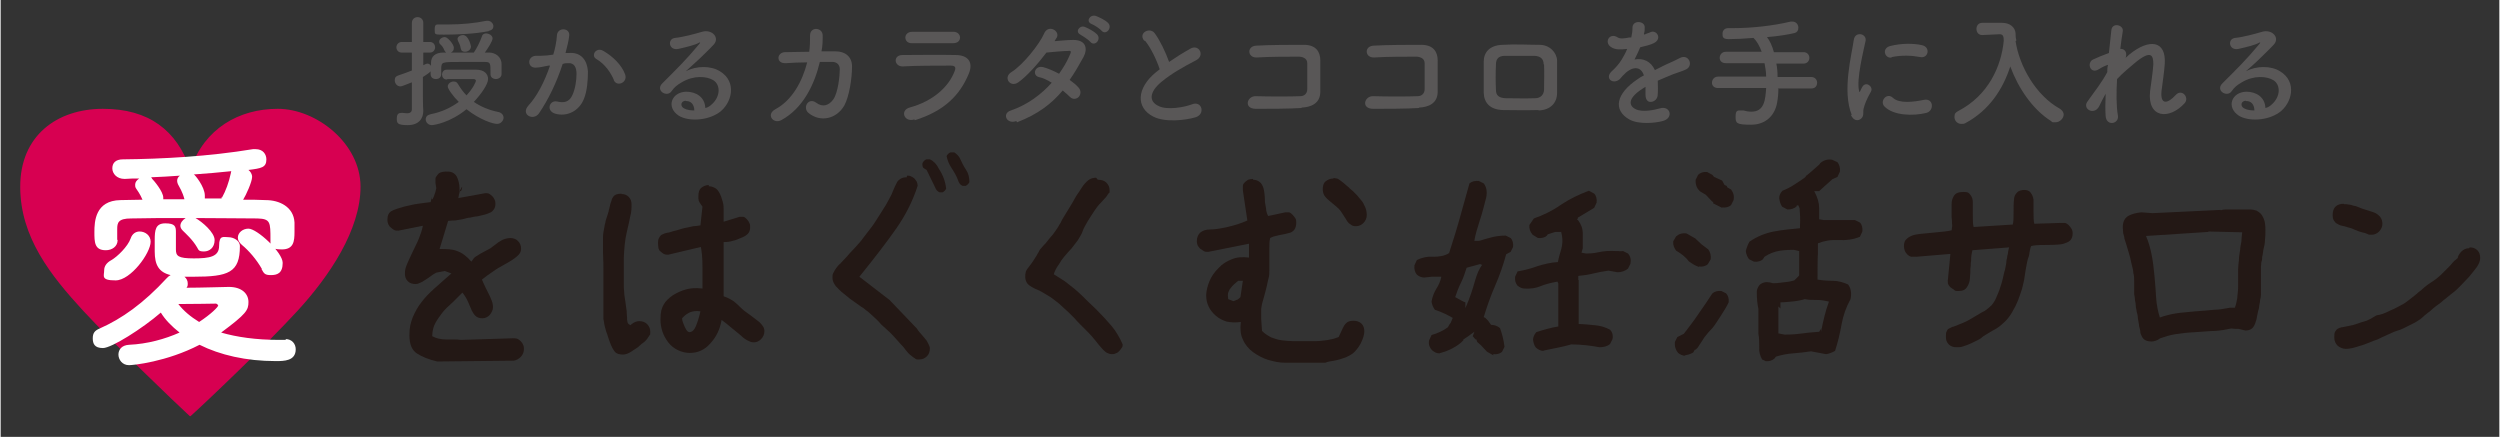 <?xml version="1.0" encoding="UTF-8"?> <svg xmlns="http://www.w3.org/2000/svg" id="_レイヤー_1" data-name="レイヤー 1" width="216.3mm" height="37.8mm" version="1.1" viewBox="0 0 613.1 107.2"><rect x="0" y="0" width="613.1" height="107.2" fill="#333333" stroke="none"/><defs><style> .cls-1 { fill: #595757; } .cls-1, .cls-2, .cls-3, .cls-4 { stroke-width: 0px; } .cls-2 { fill: #fff; } .cls-3 { fill: #d70051; } .cls-4 { fill: #231815; } </style></defs><path class="cls-3" d="M46.4,102.1c-3.8-3.5-18.7-17.8-26.2-25.9-7.8-8.5-15.4-17.9-15.4-30.4s9-19.1,20.3-19.1,18.1,5.3,21.4,14.8h.1c3.4-10,11.9-14.8,21.4-14.8s20.3,8.5,20.3,19.1-7.6,21.9-15.4,30.4c-7.5,8.2-22.5,22.5-26.3,25.9h-.2Z"></path><path class="cls-2" d="M69.9,83.2c1.6,0,2.5,1.2,2.5,2.5,0,2.9-2.9,2.9-4.9,2.9-7.3,0-13.7-1.5-18.7-4-8.1,4.2-16.3,5-17.3,5-1.7,0-2.6-1.4-2.6-2.6s.8-2.3,2.6-2.4c4.5-.2,8.8-1.4,12.4-3-1.9-1.5-3.5-3.1-4.6-4.9-4.5,3.9-12.1,8.7-14.2,8.7s-2.5-1.1-2.5-2.4.5-1.9,1.7-2.4c5.4-2.4,10.7-6.1,16.5-12.4.3-.3.5-.5.9-.7-2.9-.7-3.9-2.5-3.9-5.8s0-1.6,0-2.8c0-2.5.2-4.1,2.6-4.1s2.6.8,2.6,2.1,0,3.6,0,4.3c0,1.6.5,2.2,4.4,2.2s6.2-.4,6.2-3.1,1.1-2.1,2.3-2.1,2.8.8,2.8,2.2c0,6.5-2.8,7.5-11.4,7.5s-1.5,0-2.2,0c.5.4.8,1,.8,1.6s0,.7-.3,1.1c3.6,0,9.4-.2,10.4-.2,3.2,0,4.8,1.7,4.8,3.7s-.5,2.9-6.7,7.5c3.8,1.1,8.5,1.8,14.3,1.8h1.6ZM28.7,58.9c0,1.6-1.4,2.5-2.9,2.5-2.8,0-2.8-2-2.8-4.5s.2-7.7,6.4-7.8c1.7,0,3.5-.1,5.4-.1-.6-1.4-1.2-2.2-1.6-2.8-.2-.3-.2-.6-.2-.9,0-.6.4-1.1,1-1.5-1.3,0-2.4,0-3.5.1h-.1c-1.9,0-3-1.3-3-2.6s.8-2.2,2.6-2.2c9.7-.1,21-.7,31.9-2.5.2,0,.5,0,.7,0,1.8,0,2.6,1.3,2.6,2.5,0,2-1.2,2.2-4.4,2.6.5.4.9,1,.9,1.7,0,1.2-1.5,4.5-2.2,5.6,1.9,0,3.8,0,5.6.1,3.2,0,6.8,1.6,7,5.5,0,.7,0,1.5,0,2.3,0,2.3-.2,4.3-3.1,4.3s-2.8-.8-2.8-2.4h0c0-4.3,0-5.1-3.2-5.2-4.1,0-9.7-.1-15.2-.1,1.6.9,4.7,3.5,4.7,5.4s-1.3,2.8-2.6,2.8-1.3-.3-1.7-1c-1.1-1.9-2.8-3.4-3.5-4.1-.4-.4-.6-.8-.6-1.2,0-.7.5-1.4,1.3-1.9-5,0-9.8,0-13.4.1-3.2,0-3.4,1.1-3.4,2.6v2.6h0ZM25.4,66.3c0-.9.5-1.8,1.8-2.5,1.4-.8,4-3.3,4.7-5.3.4-1.2,1.3-1.7,2.2-1.7,1.4,0,2.7,1,2.7,2.5,0,2.8-4.9,9.5-8.6,9.5s-2.8-1.1-2.8-2.5ZM37.1,43.8c.5.5,2.8,3.2,2.8,4.7s0,.3,0,.4c1.7,0,3.5,0,5.2,0-.5-1.9-1.2-2.9-1.6-3.7-.1-.3-.2-.5-.2-.8,0-.5.2-1,.7-1.3-2.5.2-4.9.3-7.1.4l.2.2ZM53.3,74.9c0-.2-.3-.4-.5-.4h-.2c-.3,0-5.4.1-9,.1,1.3,1.7,3,3.1,5.1,4.4,2.9-1.9,4.7-3.7,4.7-4.1ZM54.3,48.5c.9-1.6,1.7-3.7,2.2-6.1,0-.1,0-.2.1-.4-2.9.3-6.1.6-9.2.8.2,0,2.7,3,2.7,5.2s0,.5-.1.7c1.4,0,2.8,0,4.2,0,0-.1,0-.3.1-.4ZM64.1,66c-1.3-2.3-3.2-4.5-4.9-5.9-.7-.6-1-1.2-1-1.8,0-1.2,1.2-2.2,2.6-2.2,2.1,0,8.4,5.8,8.4,8.4s-1.4,3-2.9,3-1.7-.4-2.3-1.5Z"></path><g><path class="cls-4" d="M109.7,42.1c1,0,1.7.4,2.2,1.2.4.8.7,1.8.7,3.1s0,.4.1.5c-.2.5-.3,1.1-.4,1.7l6.6-1.2c.3,0,.6,0,.9.1.3.2.6.4.8.6.3.3.5.6.6.9.2.4.2.7.2,1.1s-.1.9-.4,1.3c-.3.4-.6.7-1,.8-.4.2-.9.4-1.4.5-.5.1-1.1.3-1.7.4-.6,0-1.2.2-1.7.3-.5,0-1.1.2-1.9.4-.7.1-1.3.2-1.8.3-.4,0-1,0-1.7.1l-2.1,6.9c1.7,0,3.1,0,4.3.5,1.2.4,2.4,1.3,3.5,2.6.4-.6.7-1,1-1.2.3-.2.8-.5,1.3-.8.5-.3,1-.5,1.3-.7.4-.2.7-.4,1.1-.6.3-.2.7-.5,1.2-.9.5-.4.9-.7,1.3-.9.3-.2.7-.4,1.1-.5.4-.1.8-.2,1.2-.2.7,0,1.4.2,1.9.7.5.5.8,1.1.8,1.9s-.3,1.3-1,1.9c-.7.6-1.6,1.2-2.9,1.9-1.3.7-2.3,1.3-3.1,1.9-.8.5-1.7,1.2-2.6,1.9.2.5.5,1.2.9,2,.4.8.7,1.4.9,1.8.2.4.4.9.6,1.4.2.5.3,1,.3,1.6s-.3,1.3-.8,1.9c-.5.5-1.1.8-1.8.8s-1.3-.2-1.7-.6c-.4-.4-.7-.9-.9-1.3-.2-.5-.5-1.2-.9-2.1-.4-.9-.9-1.7-1.4-2.3-.5.5-1.3,1.3-2.3,2.3-1.1,1-2,1.8-2.6,2.6s-1.2,1.6-1.7,2.5c-.5.9-.8,2-.8,3.3.6.3,1.1.5,1.6.6.5.1,1.1.2,1.9.2.7,0,1.4,0,1.9,0s1.1,0,1.6.1l12.9-.4c.3,0,.6,0,.9.1.3.1.6.3.9.6.3.3.5.6.6.9.2.4.2.7.2,1.1,0,.7-.3,1.4-.8,1.9-.5.5-1.1.8-1.7.9l-18.8.2c-2.1-.5-3.8-1.2-5-2-1.2-.8-1.8-2.3-1.8-4.4s.3-3,.8-4.4c.6-1.4,1.3-2.7,2.2-3.8.9-1.2,1.9-2.2,3-3.2,1.1-1,2.5-2.2,4.3-3.8l-1.6-.6-2.1.4c-.3.2-.8.4-1.4.9-.6.4-1.1.8-1.5,1-.4.3-.8.5-1.1.6-.4.2-.7.3-1,.3-.9,0-1.5-.2-2-.7s-.7-1.1-.7-1.9.1-1.2.4-2c.3-.8.8-1.8,1.4-3.1.6-1.3,1.2-2.4,1.6-3.4.4-1,.8-2.1,1-3.2l-6,1.2c-.4,0-.8,0-1.1-.2-.3-.2-.6-.4-.8-.6-.3-.2-.4-.5-.6-.8-.1-.3-.2-.6-.2-1,0-1.1.3-1.8,1-2.2.7-.4,1.7-.7,3.1-1.1,1.4-.3,2.5-.6,3.4-.7s1.9-.3,3.1-.4c.2-.7.3-1.1.3-1.3,0-.2,0,0,0,.4s.2.3.5-.5c.3-.8.5-1.4.6-2l-.2-1.3c0-.4,0-.8,0-1.1,0-.3.3-.6.5-.9.2-.3.5-.5.8-.6.3-.1.7-.2,1.2-.2ZM112.7,46.9s0,0,0,0c0-.2,0-.3.2-.5.3-.7.4-.7.3-.2-.1.5-.3.8-.4.7Z"></path><path class="cls-4" d="M152.2,47.6c.8,0,1.4.2,1.9.7s.7,1.1.7,1.9,0,1.8-.3,2.8c-.2,1.1-.5,2.4-.9,4.1-.4,1.7-.6,3.8-.7,6.2,0,2.5,0,4.4,0,5.9s0,1.7.1,2.5c0,.8.2,1.6.3,2.4.1.8.2,1.5.3,2.2,0,.7.1,1.2.1,1.6,0,.4,0,.7.1,1.1s.3.6.8.8c0-.1.2-.3.7-.6.5-.3,1-.4,1.4-.4.7,0,1.4.2,1.9.7.5.5.8,1.1.8,1.9s0,.6-.2.9c-.2.3-.4.6-.6.9-.3.3-.5.6-.8.8-.3.2-.7.5-1.1.9-.4.4-.8.6-1.1.8-.3.2-.6.4-.9.6s-.7.4-1,.5c-.3.1-.6.2-.9.2-1,0-1.7-.2-2.1-.7-.4-.5-.8-1.2-1.2-2.3-.4-1-.6-1.9-.9-2.6-.2-.7-.4-1.4-.5-1.9,0-.5-.2-1-.2-1.3,0-.4,0-.8,0-1.3,0-.5,0-.9,0-1.3s0-.7,0-1.1c0-.4,0-.9,0-1.5s0-1.1,0-1.5c0-.4,0-.8,0-1v-4.5c0-.8,0-2.1-.1-3.9,0-1.8,0-3.2,0-4,0-.8.2-1.6.3-2.2.1-.6.2-1.1.3-1.4,0-.3.2-.8.4-1.4s.3-1,.4-1.3c0-.3.2-.7.3-1.3.1-.6.3-1,.4-1.3,0-.3.2-.6.4-.9.2-.3.5-.5.8-.6.3-.1.8-.2,1.4-.2ZM173.7,45.7c.7,0,1.2.2,1.7.5.5.3.8.8,1.1,1.4.3.6.5,1.3.7,2s.2,1.4.2,2.1v2.7c0,0,3.9-1.2,3.9-1.2.3,0,.6,0,.9,0,.3,0,.6.3.9.6.3.3.5.6.6.9.2.3.2.7.2,1.1,0,.7-.2,1.2-.6,1.6-.4.4-.9.7-1.7,1-.7.3-1.4.6-2,.7-.6.2-1.3.3-2.2.3v13.3c.6.2,1.1.4,1.6.7.5.3.9.5,1.2.8.4.3.8.7,1.3,1.2.5.5,1.1,1,1.7,1.4.6.4,1.1.8,1.5,1.1.4.3.8.6,1.3,1s.7.7,1,1.1c.3.4.4.8.4,1.3,0,.7-.3,1.4-.8,1.9-.5.5-1.1.8-1.8.8s-1-.2-1.6-.5c-.6-.3-1.1-.7-1.6-1.2-.5-.4-1.3-1.1-2.2-1.8-.9-.8-1.7-1.4-2.5-2-.4,2.3-1.3,4.2-2.8,5.8-1.4,1.6-3.1,2.3-5,2.3s-4-.9-5.3-2.6c-1.3-1.7-1.9-3.6-1.9-5.6s.3-2.8.8-3.7c.5-.9,1.3-1.6,2.3-2.3,1-.6,2.1-1.1,3.2-1.4,1.1-.3,2.4-.4,4-.2,0-1.4,0-3.2,0-5.4,0-2.3-.2-3.9-.4-4.8l-8,1.9c-.4,0-.7,0-1.1-.2-.3-.2-.6-.4-.8-.6-.3-.2-.4-.5-.5-.8,0-.3-.1-.6-.1-1,0-.7,0-1.2.3-1.6.2-.4.5-.7.8-.8.4-.2.7-.3,1.2-.4.4,0,.9-.2,1.5-.4.6-.1,1.2-.3,1.8-.5s1.2-.3,1.7-.4.9-.2,1.4-.3c.4,0,1-.1,1.7-.2l.5-4.6c-.2-.2-.3-.5-.5-.7-.2-.3-.3-.5-.4-.7,0-.2-.1-.4-.1-.6,0-.2,0-.4,0-.6,0-.9.2-1.6.7-2,.5-.4,1.1-.7,1.9-.7ZM167.2,78.1c0,.6.3,1.3.7,2.2s.8,1.2,1.1,1.2c.6,0,1.2-.5,1.6-1.5.4-1,.8-2.2,1.1-3.6-1-.2-1.9,0-2.5.2-.7.3-1.4.8-2,1.5Z"></path><path class="cls-4" d="M222.4,43.1c.4,0,.7,0,1,.2.3.1.6.3.8.5s.4.5.6.8c.1.3.2.6.2,1-1.2,3.7-2.9,7.1-5.2,10.4-2.3,3.3-5.3,7.2-9.1,11.9l7.4,5.7,6.7,7c.2.3.5.8,1,1.3.5.6.9,1,1.1,1.3.3.3.5.7.7,1.1.2.4.4.8.4,1.2,0,.7-.2,1.4-.7,1.9-.5.5-1.1.8-1.9.8s-.8,0-1.1-.3c-.4-.2-.7-.5-1.1-.8-.4-.3-.8-.8-1.2-1.3-.4-.6-.8-1-1.1-1.3-.3-.3-.5-.6-.8-.9-.3-.3-.6-.7-1-1.1-.4-.4-.8-.9-1.3-1.3-.5-.4-.8-.8-1.1-1-.2-.2-.6-.5-1-1-.4-.5-.9-.9-1.3-1.3-.4-.4-.8-.7-1.1-1-.3-.3-.7-.6-1-.8-.3-.3-.7-.6-1.1-.8-.4-.3-.8-.6-1.4-1-.6-.4-1-.7-1.4-1s-.9-.7-1.6-1.3c-.7-.5-1.3-1.2-1.9-1.8-.5-.7-.8-1.3-.8-2s0-.8.2-1.2c.2-.4.4-.8.7-1.2.3-.4.6-.8,1-1.1.4-.4.8-.9,1.5-1.6.6-.7,1.3-1.5,2.1-2.3.7-.8,1.5-1.6,2.1-2.5.7-.9,1.3-1.7,2-2.6s1.2-1.8,1.8-2.7c.6-.9,1.1-1.8,1.7-2.7.5-.9,1-1.8,1.4-2.6.4-.9.6-1.5.8-1.9.2-.4.4-.8.6-1.2.3-.4.6-.6.9-.8.4-.2.8-.3,1.4-.3ZM230.4,47.2c-.5-.2-.9-.6-1.1-1.2l-2.1-4.3-.8-.5c-.2-.3-.3-.7-.2-1.2.2-.4.5-.7.9-.9h.9c.9.4,1.7,1.2,2.2,2.3,1,1.5,1.6,3.1,1.8,4.9-.2.4-.5.7-.9.9h-.8ZM236,45.6c-.5-.2-.9-.7-1.1-1.4-.4-1.1-1-2.1-1.6-3-.6-.9-1-1.9-1.2-2.9.2-.4.5-.7.9-.9h1c.5.3,1,.8,1.3,1.3.5,1.1,1,2.1,1.6,3,.6.9.8,1.9.8,3-.2.4-.5.7-.9.9h-.8Z"></path><path class="cls-4" d="M269.2,44.1c.9,0,1.6.2,2.1.7.5.5.8,1.1.8,1.9s0,.5-.3.8c-.2.3-.4.7-.8,1.1-.4.4-.7.8-1,1.1s-.6.6-.9,1c-.3.4-.8,1.1-1.5,2.2-.7,1.1-1.2,1.9-1.5,2.5-.3.5-.5,1-.6,1.3-.1.3-.3.8-.7,1.4-.3.6-.8,1.3-1.3,1.9-.5.7-1,1.3-1.6,1.9-.5.6-.9,1-1.2,1.4-.3.4-.6.8-.8,1.2-.3.4-.5.8-.8,1.2-.2.4-.5.9-.7,1.6,1,.6,1.9,1.2,2.7,1.7.8.6,1.5,1.2,2.3,1.8.8.7,1.5,1.3,2.1,1.9.6.6,1.7,1.7,3.2,3.1,1.5,1.5,2.8,2.9,3.9,4.2s2,2.9,2.7,4.5c0,.3,0,.6-.2.8-.2.3-.4.6-.6.8-.3.3-.5.5-.9.6-.3.2-.7.2-1,.2s-.7-.1-1.1-.3c-.4-.2-.7-.5-1-.8-.3-.3-.6-.7-.9-1-.3-.4-.7-.9-1.2-1.5-.5-.6-1.1-1.3-1.7-1.9l-1.8-1.8c-.5-.5-1-1-1.5-1.6-.5-.5-.9-.9-1.3-1.3-.4-.4-.8-.7-1.1-1-.3-.3-.8-.7-1.3-1.2-.6-.5-1.3-1-2.1-1.6-.8-.5-1.5-.9-2-1.2-.5-.3-1.1-.6-1.7-.8-.6-.3-1.1-.6-1.4-.8-.3-.2-.6-.5-.8-.9s-.3-.8-.3-1.3,0-.6.1-1c0-.3.2-.6.4-.9.2-.3.4-.5.6-.8.2-.3.5-.6.8-1.1.3-.5.5-.8.7-1.1.2-.2.3-.6.6-1,.2-.4.4-.8.7-1.1.3-.3.5-.6.8-.9.3-.3.5-.5.7-.8.2-.3.5-.6.8-1,.4-.4.7-.8.9-1.1.3-.4.5-.7.7-1,.2-.3.4-.6.6-1,.2-.3.4-.6.5-.9.1-.3.6-1,1.3-2.2.7-1.2,1.2-1.9,1.4-2.3s.5-.9.9-1.6c.4-.6.9-1.3,1.4-2.1.5-.8,1.1-1.4,1.6-1.8.5-.4,1.2-.6,1.9-.6Z"></path><path class="cls-4" d="M307.3,44.1c.8,0,1.4.3,1.9.8.4.5.7,1.2.8,1.9s.2,1.4.2,2c0,.6,0,1,.1,1.2,0,.2.1.6.2,1.2,0,.6.2,1.2.5,1.8l4.2-.9c.3,0,.6,0,.9,0,.3,0,.6.3.9.6.3.3.5.6.7.9.2.3.2.7.2,1.1,0,.7-.2,1.3-.5,1.7s-.8.7-1.4.8c-.6.2-1.3.3-2.3.5s-1.7.4-2.2.7c-.2.8-.2,1.6-.2,2.5s0,1.8,0,2.8c0,1,0,1.9,0,2.6,0,.7,0,1.4-.2,2s-.3,1.5-.6,2.6c-.3,1.1-.5,2-.7,2.6-.2.6-.4,1.4-.5,2.2,0,.8,0,1.7,0,2.6l.2,2.9c.7.7,1.5,1.2,2.3,1.6.8.3,1.7.6,2.6.7.9.1,1.8.2,2.7.2.9,0,1.9,0,3.1,0s1.6,0,2.2,0c.6,0,1.2,0,1.8-.1s1.3-.1,2-.3c.7-.1,1.3-.3,2.1-.6.2-.4.4-.9.7-1.5.3-.6.5-1.1.7-1.4.2-.3.5-.6.8-.8.4-.2.9-.3,1.5-.3s1.4.2,1.9.7.7,1.1.7,1.9-.3,1.8-.9,3c-.6,1.1-1.3,1.9-1.9,2.4-.7.5-1.3.8-1.8,1s-1,.3-1.5.5c-.5.1-1.1.3-1.9.4-.8.1-1.3.3-1.6.4h-9.9c-1.4,0-2.7-.3-4.1-.7-1.3-.4-2.6-1.1-3.7-1.9s-2-1.9-2.5-3.1c-.6-1.2-.7-2.6-.5-4.3-1.4.2-2.5.1-3.5-.1-.9-.3-1.8-.7-2.6-1.4-.8-.7-1.4-1.4-1.8-2.3-.4-.8-.6-1.7-.6-2.7s.3-2.3.8-3.5c.5-1.2,1.2-2.2,2.2-3.2.9-1,2-1.7,3.3-2.2,1.2-.5,2.6-.6,4.2-.4v-3.4l-10,2c-.4,0-.8,0-1.1-.2-.3-.2-.6-.4-.9-.6-.3-.3-.4-.5-.6-.8-.1-.3-.2-.6-.2-1,0-.9.3-1.6.8-2.1.6-.5,1.4-.8,2.5-.8s2.4-.2,4.2-.6c1.7-.4,3.4-.9,4.9-1.6l-1.1-7.4c0-.4,0-.7,0-1.1,0-.4.3-.7.5-.9s.5-.4.8-.6c.3-.1.7-.2,1.2-.2ZM303.8,68.8c-.5.4-.9.7-1.2,1-.3.3-.6.6-.8.9-.3.3-.4.7-.6,1.1-.1.4-.1.9,0,1.6l1.3.5c.4-.2.8-.3,1-.4.2-.1.4-.3.7-.6l.6-4h-1.1ZM327,43.7c.2,0,.5,0,.8.1.3,0,.5.2.8.4.3.2.5.4.8.6.3.2.5.5.8.7.3.2.6.5.9.8.4.3.7.6,1,.9.3.3.5.5.8.8.2.3.5.6.9,1.1.4.4.7,1,1,1.7.3.7.4,1.3.4,2s-.3,1.4-.8,1.9c-.5.5-1.1.8-1.8.8s-1-.1-1.3-.4c-.4-.2-.7-.5-.9-.8-.2-.3-.5-.9-1-1.6-.4-.7-.8-1.2-1.1-1.5s-.8-.7-1.4-1.2c-.6-.5-1.1-.9-1.4-1.2-.3-.3-.6-.6-.8-1-.2-.4-.3-.9-.3-1.4,0-.8.2-1.5.7-1.9s1.1-.7,1.9-.7Z"></path><path class="cls-4" d="M366.3,87.2l-1.6-.9-1.5-1.6-.9-.8h0l-.2-.6h-.2l-.7-.8.4-1.1-1.5,1.1-1.2.8v.2l-.6.6c-1.6,1.3-3.4,2.1-5.3,2.6-.7,0-1.2-.3-1.7-.7-.7-.7-1-1.5-.8-2.5l.6-1.3c1.4-.4,2.8-1,4-1.9l.4-.7.3-.4.5-1.2c-1.2-.7-2.6-1.4-4.4-2-.4-.6-.7-1.2-.8-2,.2-1.2.6-2.2,1.2-3.2.6-.9,1-1.9,1.2-2.9h-2.3l-1.9.2c-.7,0-1.3-.3-1.8-.7-.5-.6-.7-1.4-.6-2.3l.6-1.3c1.2-.6,2.5-.9,4-.8,1.5,0,2.8-.2,3.9-.9.9-2.8,1.8-5.6,2.6-8.5.8-2.9,1.6-5.8,2.4-8.6.6-.5,1.4-.7,2.3-.6l1.2.6c.7.9.9,2.1.6,3.5-.5,2-1,3.9-1.6,5.7-.6,1.9-1.1,3.5-1.3,4.9h1c.5,0,1.3-.4,2.6-.7,1.3-.4,2.7-.6,4.1-.6l1.2.6c.5.5.7,1.3.6,2.2l-.6,1.2-1.1.6c-.7,2.6-1.6,5.2-2.7,7.7-1.1,2.5-2,5.1-2.8,7.7l.4.2.6.6.8,1.1c.8,0,1.6.3,2.2.8.5,1.4.9,2.9,1.1,4.6l-.6,1.2c-.5.5-1.3.7-2.2.6ZM359.4,74.3v1.3c1.1-2.5,1.8-4.7,2.3-6.5.5-1.8,1.1-3.2,1.8-4.1l-.5-.2c-.7.2-1.8.5-3.3.9-.4,1.3-.8,2.5-1.4,3.7s-1,2.3-1.4,3.5c1.1.6,1.9,1.1,2.5,1.3ZM378.5,86.1c-.6,0-1.2-.3-1.8-.8-.4-.5-.6-1.2-.7-1.9,0-.7.3-1.3.8-1.9,1.8-.6,3.6-1.1,5.4-1.4v-10.5l-.2-.5c-1.6.3-2.9.6-4.1,1.1s-2.5.7-4,.6c-.6,0-1.2-.3-1.7-.7-.5-.6-.7-1.3-.6-2.2l.6-1.3c1.7-.3,3.3-.7,4.9-1.3,1.6-.5,3.3-.9,5-1,.2-1.1.5-2.1.8-3.1.3-1,.4-2.2.2-3.4l-.2-.9h-1.2c-.4,0-1.1.3-2.1.6l-.2.3c-.5.5-1.3.7-2.2.6l-1.3-.8c-.6-.7-.9-1.5-.8-2.4l1.1-1.6c2.3-.8,4.6-1.9,6.7-3.4,2.1-1.4,4.4-2.5,6.8-3.4l1.3.7c.5.5.7,1.3.6,2.2l-.6,1.3-4,2.4v.2l-.2.2.3.3c.7.9,1.1,2,1.1,3.2v3.6l-.3,1.1,1.1.2c.7,0,1.6,0,3-.3,1.3-.3,2.7-.4,4.3-.3h.7c0,.1,1.1,0,1.1,0l1.2.6c.6.7.8,1.5.6,2.5l-.6,1.2c-.7.6-1.6.9-2.6.9l-2.2-.4c-1.3.2-2.5.4-3.7.7s-2.5.5-3.7.6v1h.1v10.8c1.3,0,2.7.2,4,.3,1.3.1,2.6.5,3.7,1.1.5.5.8,1.3.6,2.3l-.6,1.2c-.7.6-1.6.8-2.6.8-1.1-.2-2.3-.4-3.4-.5s-2.3-.2-3.5-.2c-1.1.3-2.2.6-3.3.8-1.2.2-2.3.5-3.4.7Z"></path><path class="cls-4" d="M416.7,65.5c-.9-.3-1.7-.8-2.5-1.4-.8-1.1-1.9-1.9-3.1-2.6-.5-.7-.8-1.4-.7-2.3l.7-1.2c.7-.6,1.6-.9,2.6-.7l2.1,1.2,1.6,1.5,1.6,1.2c.5.7.7,1.5.6,2.4l-.7,1.2c-.5.5-1.3.7-2.2.6ZM413.4,87.3c-.7,0-1.3-.3-1.8-.7-.6-.7-.9-1.6-.8-2.7l.6-1.2,1.6-.8c1.2-1.6,2.5-3.2,3.6-4.9,1.2-1.7,2.3-3.3,3.4-5,.6-.5,1.3-.7,2.2-.6l1.2.6c.5.6.7,1.3.6,2.2-.5,1.1-1.2,2.1-1.8,3.1-.7,1-1.3,2.1-2.1,3.1-.7.7-1.4,1.5-2,2.3-.6.9-1.1,1.7-1.7,2.6l-.5.5h-.2l-.4.7c-.7.4-1.4.6-2.1.7ZM422.4,51l-2.2-1.1v-.4h-.2l-1.6-1.7-1.5-.9c-.7-.7-1.1-1.6-1-2.8l.6-1.2c.5-.5,1.3-.8,2.2-.7l1.3.7.4.5,2,.9.6,1.1.5.2.2.4.9.5c.6.8.8,1.7.6,2.6l-.6,1.2c-.5.5-1.3.7-2.2.6ZM433.5,88.8l-1.3-.6c-.5-.9-.8-1.9-.7-3,0-1.1,0-2.2-.2-3.3v-6.1c-.3-1.3-.4-2.7-.4-4.2,0-.6.3-1.2.7-1.7.7-.6,1.5-.8,2.5-.6l.8.2c1.1,0,2.2-.2,3.2-.3s1.6-.3,2-.4l1.2-1.2v-6c0,0-1.3-.3-1.3-.3-.7,0-1.8,0-3.3.2-1.4.2-2.7.7-3.9,1.5l-.4.6c-.5.5-1.3.7-2.2.6l-1.2-.6c-.4-.5-.7-1.2-.8-2,.2-.8.5-1.6.9-2.3,1.9-1.3,3.9-2.1,6-2.5s4.2-.6,6.4-.8v-.7c.1-1.6,0-3-.1-4.2l-.3-.7h-.4v.2c-.6.6-1.4.8-2.3.8l-1.3-.7c-.4-.6-.6-1.3-.7-2.1,0-.7.3-1.3.8-1.8,1-.4,2-.9,2.9-1.5s1.9-1.2,2.8-1.9v-.2c.1,0,1.6-1.3,1.6-1.3l1.7-1.5.3-.4c.8-.7,1.8-1,2.9-.8l1.3.6c.5.7.7,1.4.6,2.3l-.6,1.3-1.3.6-.2.2-1.8,1.6-1.2,1.1h0c0,0-1.2,0-1.2,0,.8,1.5,1.2,2.9,1.2,4.1,0,1.2,0,2.1,0,2.8l1.2.2c.7,0,1.7,0,3.2,0,1.5,0,2.9,0,4.4,0l1.2.6c.5.5.7,1.3.6,2.2l-.6,1.3c-1.7.7-3.4.9-5.3.8-1.9-.1-3.5.2-5,.8v2.7c-.1,0-.1,6.2-.1,6.2,1.2.2,2.5.3,3.8.3,1.3,0,2.6.4,3.7.9.7.9.9,2.1.6,3.6-1.1,2-1.8,4-2.2,6.2-.4,2.2-.9,4.4-1.6,6.5-.7.4-1.5.7-2.2.8l-3.7-.7c-1.4.2-2.9.4-4.4.5-1.5.1-2.9.4-4.2.8l-.4.5c-.6.5-1.3.7-2.2.6ZM446.7,80.5v1c.2-1.4.5-2.7.8-3.9.3-1.2.7-2.5,1.1-3.6-.9-.2-1.8-.4-2.9-.4s-2.1,0-3-.2c-1,.3-2.1.5-3.3.6-1.2.1-2.1.2-2.7.2v1.5l-.5-.5v6.6c.1,0,1.5.3,1.5.3.8,0,2,0,3.6-.2,1.6-.2,3.2-.4,5-.5h-.1c0,0,.6-.9.6-.9Z"></path><path class="cls-4" d="M496.4,46.6c.8,0,1.4.2,1.7.7.4.5.6,1,.7,1.7,0,.7,0,1.7,0,2.9,0,1.3,0,2.3.2,3l6.4-.2c.4,0,.8,0,1.1,0,.3,0,.6.3.9.5.3.3.5.6.7.9.2.3.3.7.3,1.2,0,.7-.2,1.3-.6,1.7-.4.4-1,.6-1.6.8-.6.2-2,.3-4.2.3-2.1,0-3.4.1-3.8.3-.2.5-.3,1.1-.4,1.6,0,.5-.2,1.1-.4,1.6-.1.5-.3,1.2-.4,1.9-.1.7-.3,1.6-.4,2.5s-.4,1.9-.6,2.8c-.3.9-.6,1.9-1,2.9-.4,1-.9,2-1.5,3-.6,1-1.2,1.7-1.7,2.2-.5.5-1,.9-1.5,1.3-.4.3-.9.6-1.3.8-.4.2-1,.6-1.7,1-.7.4-1.1.7-1.3.9-.2.2-.7.5-1.4.8-.7.4-1.3.6-1.7.8-.4.2-.9.3-1.4.5-.5.2-1,.2-1.6.2-.8,0-1.4-.2-1.9-.7-.5-.5-.7-1.1-.7-1.8s0-1.1.2-1.4c.1-.3.3-.6.6-.7s.5-.3.8-.4c.3,0,.8-.3,1.4-.5.6-.2,1.2-.5,1.9-.8.7-.3,1.4-.8,2.3-1.3.9-.5,1.6-1,2.3-1.3.6-.4,1.2-.9,1.7-1.4.5-.6.9-1.2,1.2-2s.7-1.5.9-2.3c.3-.8.5-1.6.7-2.4.2-.8.3-1.5.5-2,.1-.5.2-1.1.3-1.6,0-.5.1-1,.2-1.3,0-.4.1-.7.2-1,0-.3.1-.8.3-1.6l-9,.7c-.2.9-.3,1.5-.3,1.9,0,.4,0,.8-.1,1.3,0,.4,0,.9-.1,1.4,0,.5,0,1.2-.1,2.1,0,.9-.3,1.7-.7,2.3-.4.7-1.1,1-2,1s-.9,0-1.2-.3c-.3-.2-.6-.4-.9-.6-.3-.3-.5-.6-.6-.9,0-.4-.1-.7,0-1.1l.6-6.2-8.4.7c-.4,0-.8,0-1.2,0-.4-.1-.7-.3-1-.6-.3-.3-.5-.6-.6-.9-.1-.3-.2-.7-.2-1.1,0-.8.2-1.4.7-1.8.4-.4,1-.7,1.6-.9s2.2-.4,4.7-.6c2.5-.2,4-.4,4.7-.6.1-.6.2-1.2.1-1.6,0-.4,0-1-.1-1.6,0-.6,0-1.2,0-1.6,0-.4,0-1,0-1.7,0-.7.2-1.4.6-2,.4-.6,1.1-.9,2.3-.9s1.3.2,1.7.7.6,1.1.6,1.8c0,.7,0,1.7,0,3,0,1.3,0,2.4.2,3.1l9.6-.6c.2-.7.2-1.8.2-3.1s0-2.3.1-3c0-.7.3-1.3.7-1.7.4-.5,1.1-.7,2-.7Z"></path><path class="cls-4" d="M544.7,51.6c.4-.1.7-.2,1.1-.2s.8,0,1.2,0c.4,0,.8,0,1.2,0,.4,0,.8,0,1.4,0,.5,0,1,0,1.4,0s.8,0,1.1,0c.4,0,.8.1,1.1.2.3,0,.7.3,1.1.6.4.3.7.8,1,1.5.3.7.4,1.6.4,2.7s0,1.6-.1,2.4c0,.9-.2,1.7-.4,2.5-.1.8-.2,1.4-.3,1.8,0,.4,0,.8-.2,1.2,0,.4-.1.9-.1,1.3,0,.5,0,.9,0,1.4,0,.4,0,.9,0,1.3v3c0,.4,0,.8,0,1.1,0,.4-.1.8-.2,1.2,0,.4-.1.8-.2,1.3,0,.4-.1.9-.3,1.5-.1.6-.3,1.3-.4,2-.2.7-.4,1.3-.8,1.9-.4.5-1,.8-1.9.8l-1.7-.4h-.7c0,0-1.1-.1-1.1-.1-1.3.3-2.6.5-3.9.6-1.3,0-2.9.2-4.9.3-2,.1-3.6.3-4.9.5-1.3.2-2.5.6-3.7,1-.4.3-.8.5-1.1.6-.3.1-.7.2-1.1.2s-1-.1-1.4-.3c-.4-.2-.7-.5-.9-.9-.2-.4-.4-.8-.4-1.2,0-.4-.2-.9-.3-1.4,0-.5-.2-1.2-.3-1.9,0-.7-.2-1.3-.3-1.7,0-.4-.2-.8-.2-1.3,0-.5-.1-1-.2-1.4,0-.5-.1-1-.2-1.5,0-.5,0-1,0-1.4,0-.4,0-1,0-1.7,0-.7,0-1.4-.2-2.1,0-.7-.3-1.5-.5-2.5-.2-1-.4-1.8-.6-2.4-.2-.6-.4-1.3-.6-2-.2-.7-.4-1.2-.5-1.6,0-.4-.2-.8-.3-1.3,0-.5-.1-.9-.1-1.4,0-1.3.4-2.2,1.3-2.8.9-.5,2-.8,3.3-.9l2.7.2,16.8-.8ZM541.8,56.9l-15.4,1c.7,1.6,1.1,3.2,1.4,4.7s.5,3.2.7,5.3.3,3.8.4,5.3c.1,1.5.4,3.1.9,4.7,1.4-.5,2.7-.8,3.9-1,1.2-.2,2.8-.3,4.7-.5,1.9-.1,3.5-.3,4.8-.4,1.3,0,2.6-.3,3.8-.5h1.2c.3-.8.5-1.7.6-2.4,0-.7.2-1.6.2-2.5,0-.9,0-1.7,0-2.4s0-1.3,0-2,.1-1.5.2-2.4c0-1,.2-1.8.3-2.5,0-.7.2-1.3.3-2,0-.6.1-1.4.2-2.3l-8.4-.2Z"></path><path class="cls-4" d="M575,50.1c.4,0,.8,0,1.2.1.4,0,.9.2,1.2.3.4,0,.8.2,1.3.4s1,.4,1.7.6c.7.2,1.2.4,1.6.5.4.1.8.3,1.2.6s.7.6.9,1c.2.4.3.8.3,1.4s-.3,1.3-.8,1.8-1.1.8-1.8.8-.7,0-1.1-.2c-.4-.2-.8-.3-1.3-.4s-1-.3-1.7-.6c-.6-.3-1.2-.5-1.7-.6-.5-.2-1-.3-1.5-.4-.5-.1-.9-.3-1.2-.5-.4-.2-.6-.5-.8-.8-.2-.3-.3-.8-.3-1.3,0-.9.2-1.6.7-2.1.5-.5,1.2-.7,2-.7ZM605.8,60.7c.8,0,1.4.2,1.9.7.5.5.7,1.1.7,1.9s-.3,1.4-.8,2.2c-.5.7-1.2,1.5-1.9,2.4-.8.8-1.5,1.6-2.2,2.3-.7.7-1.3,1.3-1.9,1.7-.5.4-1.1.9-1.6,1.3-.5.4-.9.7-1.1.9-.2.2-.6.5-1.2.9-.5.4-.9.7-1.1.9-.2.2-.5.5-1.1.9-.5.4-1,.8-1.3,1.1s-.7.6-1.1.8c-.4.3-.8.5-1.2.7-.4.2-.8.4-1.2.6-.4.2-.8.4-1.2.6-.4.2-.9.4-1.6.6s-1.2.5-1.7.7c-.5.2-.9.4-1.3.6-.4.2-.8.3-1.1.5s-.8.4-1.5.6c-.6.3-1.3.5-2,.8-.7.3-1.6.5-2.5.8-1,.3-1.8.4-2.4.4s-1.5-.3-2-.8c-.5-.5-.8-1.2-.8-1.9s0-1.2.2-1.5c.2-.3.4-.6.6-.7.3-.2.6-.3,1-.4.4,0,.9-.2,1.6-.3.7-.1,1.5-.3,2.3-.6s1.5-.5,2.2-.7c.6-.3,1.2-.5,1.7-.9.5-.3.9-.5,1.1-.5s.6-.1,1.2-.3c.6-.2,1.2-.5,1.8-.8.7-.3,1.4-.6,2.1-1s1.4-.7,2-1.2c.6-.4,1-.8,1.3-1,.3-.2.6-.5,1-.8.4-.4.8-.7,1.1-.9.3-.3.6-.5.9-.8.3-.2.6-.5.9-.7.3-.2.7-.5,1.2-.8.4-.3.9-.6,1.2-.9.4-.3.8-.7,1.2-1.1.4-.4.8-.8,1.2-1.2.4-.4.8-.8,1.2-1.3s.6-.6.6-.6.2-.2.7-.6c0-.4.3-.9.8-1.5.6-.6,1.2-.9,2-.9Z"></path></g><g><path class="cls-1" d="M120.2,18.1c0-2.8,0-2.9-1.6-2.9-1.2,0-3.6,0-5.6,0-4.8,0-4.8,0-4.9,1.5v1.5h0c0,.8-.6,1.2-1.3,1.2s-1.3-.4-1.3-1.2v-.7c-.3.4-1.3,1-1.9,1.4,0,2,0,3.5,0,4s0,3.2.1,4.3h0c0,2-1.2,3.5-3.8,3.5s-2.7-.5-2.7-1.6.4-1.4,1.2-1.4.2,0,.3,0c.3,0,.6.1,1,.1.6,0,1.2-.2,1.2-1v-6.6c-2.2.9-2.6,1-2.8,1-.9,0-1.4-.8-1.4-1.5s.3-1,.9-1.2c1.2-.4,2.3-.8,3.3-1.2v-4.4h-2.5c-.9,0-1.3-.7-1.3-1.3s.5-1.3,1.3-1.3h2.5v-4.7c0-.9.7-1.4,1.4-1.4s1.4.5,1.4,1.4v4.7h1.6c.9,0,1.3.7,1.3,1.3s-.4,1.3-1.3,1.3h-1.6v3.1c.2-.1.8-.4,1-.4.4,0,.8.3.9.6v-.8c0-1.5,1-2.5,3-2.5h.7c-.1-.1-.3-.3-.4-.5-.4-1-.7-1.2-1.1-1.6-.2-.2-.2-.4-.2-.6,0-.6.7-1.1,1.4-1.1s2.2,1.8,2.2,2.6-.3.9-.7,1.2c1.7,0,3.7,0,5.6,0,.7-1,1.5-2.6,2-4,.1-.5.6-.7,1-.7.7,0,1.6.5,1.6,1.2s-1.1,2.4-1.9,3.5c.4,0,.8,0,1.1,0,1.4,0,3,1,3,2.8,0,.4,0,.8,0,1.3s0,.9,0,1.2c0,.8-.8,1.2-1.4,1.2s-1.3-.4-1.3-1.1h0ZM109.4,19.5c-.7,0-1.1-.6-1.1-1.2s.4-1.2,1.1-1.2c1.2,0,2.3,0,3.5,0s2.5,0,3.8,0c2,0,2.9,1.1,2.9,2.3s-1.6,3.6-3.5,5.6c1.6,1.1,3.6,2,6.1,2.5.8.2,1.2.8,1.2,1.4s-.6,1.5-1.6,1.5-4.2-1-7.5-3.6c-4,3.3-8,3.9-8.5,3.9-.9,0-1.5-.7-1.5-1.4s.4-1.1,1.3-1.3c2.6-.5,4.9-1.6,6.8-3-1.4-1.4-2.7-3.2-2.7-3.8s.7-1.2,1.4-1.2.8.2,1.1.6c.6,1,1.3,2,2.1,2.8,1.5-1.6,2.3-3.2,2.3-3.6s-.5-.4-.6-.4h-1.7c-1.5,0-3,0-4.6,0h0ZM119.9,7.6c-3.6.8-8.9.9-11.2.9s-2.2,0-2.2-1.3.4-1.2,1.3-1.2h0c.7,0,1.5,0,2.2,0,3.1,0,6.3-.3,9.2-.9.1,0,.2,0,.3,0,.8,0,1.4.7,1.4,1.3s-.3,1-1.2,1.2ZM113.9,12.7c-.5,0-.9-.2-1-.8-.2-1.1-.5-1.4-.7-1.9,0-.1-.1-.3-.1-.4,0-.6.7-1,1.3-1,1.5,0,2,2.8,2,2.8,0,.8-.8,1.3-1.4,1.3Z"></path><path class="cls-1" d="M139.5,13c2.5-.2,4.4,1.3,4.6,4.6,0,2.1-.2,4.8-1,6.7-1.2,3-4.2,4.4-7,3.6-2.4-.7-1.4-3.4.4-3,1.7.4,3,.2,3.8-1.6.7-1.5,1-3.6,1-5.2s-.6-2.7-2-2.6c-.5,0-.9,0-1.4.2-1.5,4.6-3.5,8.7-5.8,12.1-1.4,2-4.6.3-2.6-1.9,2.1-2.3,3.9-5.7,5.3-9.8h-.4c-1.3.3-2.5.5-3.2.5-2,0-2-2.7,0-2.9.9,0,1.9,0,2.9-.1l1.5-.2c.4-1.3.8-3.1.9-4.8.2-2,3.3-1.8,3,.2-.1,1-.5,2.8-.9,4.2h1ZM150.5,19.7c-.7-1.7-2.1-3.9-4.3-5.2-1.5-.8-.1-3.1,1.7-2,2.4,1.4,4.5,3.5,5.3,5.7.8,2-2,3.3-2.8,1.4Z"></path><path class="cls-1" d="M174.5,25.6c2.2-2,2.1-4.8.4-5.9-1.6-1-4.8-1.3-7.8.5-1.2.7-1.8,1.2-2.5,2.2-1.1,1.6-4.1-.2-2.2-2,3.3-3.3,5.7-5.6,9.1-9.7.3-.4,0-.3-.2-.2-.8.5-2.8,1-5,1.5-2.4.5-2.8-2.5-.8-2.7,2-.2,4.9-1,6.6-1.5,2.4-.7,4.4,1.4,2.9,3.1-1,1.1-2.2,2.2-3.4,3.4-1.2,1.1-2.4,2.2-3.5,3.2,2.6-1.4,6.2-1.4,8.4,0,4.3,2.6,2.9,7.9-.2,10.1-3,2.1-7.6,2.2-9.9.8-3.2-2.1-1.8-5.8,1.8-5.9,2.4,0,4.6,1.3,4.7,4,.6-.1,1.2-.5,1.7-1ZM168.1,24.7c-1.3.1-1.4,1.4-.4,1.9.7.4,1.7.5,2.5.5,0-1.4-.8-2.4-2.1-2.3Z"></path><path class="cls-1" d="M192.6,15.5c-2.4.1-2.2-2.6-.2-2.7,1.7,0,3.8-.1,6-.1.2-1.4.2-2.7.2-4,0-2.3,3.2-2,3.1.1,0,1.1,0,2.5-.3,3.8,1.2,0,2.4,0,3.5,0,2.3,0,4,1.3,4,3.7,0,3-.7,7.4-1.9,9.6-1.9,3.3-5.9,4.2-8.8,1.8-1.5-1.3,0-3.9,1.9-2.5,1.6,1.2,3.1.7,4.2-.8,1.2-1.7,1.6-5.9,1.6-7.4,0-1-.6-1.7-1.6-1.8-.9,0-2.1,0-3.3,0-1.3,5.5-4.1,11.4-9.5,14.3-1.9,1-3.8-1.4-1.4-2.7,4.1-2.2,6.6-6.8,7.8-11.5-1.9,0-3.8.1-5.2.2Z"></path><path class="cls-1" d="M224.2,29.3c-2.5.8-3.6-2.2-1.2-2.9,5.9-1.6,9.7-5.2,11.1-9,.3-.8.2-1.3-1-1.3-3.1,0-8.6,0-11.8.2-2.1,0-2.4-2.8,0-2.8,3.9,0,8.9-.1,13,0,3,0,4.5,1.7,3.2,4.7-2.1,5-5.8,9-13.2,11.3ZM233.7,10.6c-2.8,0-7,0-10.2,0-2,0-2.1-2.8.2-2.8,2.9,0,7.1,0,10.1,0,1,0,1.6.7,1.6,1.4s-.5,1.4-1.7,1.4Z"></path><path class="cls-1" d="M249.2,29.7c-2.4.9-3.6-1.9-1.3-2.6,4.1-1.4,7.5-4,10-6.8-1.1-.7-2.2-1.2-3.2-1.4-1.7-.5-.9-3,1.2-2.4,1.1.3,2.5.9,3.8,1.6,1-1.4,1.9-2.9,2.5-4.3.6-1.2.5-1.4-.3-1.3-1.2,0-4.3.3-5.3.4-2.1,2.8-4.9,5.9-6.9,7.3-2,1.4-3.8-1.2-1.7-2.5,2.9-1.8,6.9-6.9,8-9.4,1-2.5,4.1-.7,3.1,1-.2.2-.3.5-.5.8,1.5-.1,3.1-.3,4.6-.3,3.1,0,3.6,2.1,2.5,4.2-1.1,2-2.2,3.9-3.4,5.6.8.6,1.6,1.2,2.2,1.9.7.8.5,1.8,0,2.3-.5.5-1.4.7-2.1,0-.5-.5-1.1-1-1.8-1.6-2.7,3.2-6,5.8-11.2,7.8ZM265,8.5c-1.5-.6-.3-2.4,1-1.9.8.3,2.3,1.1,3,1.8,1.2,1.3-.6,3.1-1.6,1.9-.4-.5-1.9-1.5-2.5-1.8ZM267.7,5.9c-1.5-.6-.5-2.4,1-2,.8.3,2.3,1,3,1.7,1.2,1.2-.5,3.1-1.5,2-.4-.5-1.9-1.5-2.5-1.7Z"></path><path class="cls-1" d="M280.6,10c-1.6-1.9,1.4-3.5,2.6-1.8,1.3,1.8,2.6,4.5,3.5,7,1.6-1.1,3.3-2.2,5.3-3.3,2-1.1,3.6,1.7,1.3,2.9-3.1,1.6-6.1,3.3-8.5,5.3-3,2.5-3.1,4.8-.7,5.9,2.1,1.1,6.4.3,8.2-.4,2.5-1,3.4,2.5.8,3.2-2.4.7-7.4,1.3-10.3-.2-4.3-2.2-4.1-7,.7-10.9.3-.2.6-.5.9-.7-.8-2.4-2.2-5.3-3.6-7Z"></path><path class="cls-1" d="M319.2,26.5c-3.2.2-8.1.2-11.2.2s-2.2-3.2,0-3.1c3.2.1,8.7.1,10.9,0,.9,0,1.7-.6,1.7-1.7,0-1.8,0-4.9,0-6.4,0-1-.8-1.5-1.9-1.6-2.6,0-7.4,0-10.5.2-2.3.1-2.5-2.8-.1-2.9,3.3-.2,8.7-.2,11.7-.2,3,0,4,1.8,4,3.8s0,5,0,7.7c0,2.9-2.3,3.8-4.6,3.9Z"></path><path class="cls-1" d="M348,26.5c-3.2.2-8.1.2-11.2.2s-2.2-3.2,0-3.1c3.2.1,8.7.1,10.9,0,.9,0,1.7-.6,1.7-1.7,0-1.8,0-4.9,0-6.4,0-1-.8-1.5-1.9-1.6-2.6,0-7.4,0-10.5.2-2.3.1-2.5-2.8-.1-2.9,3.3-.2,8.7-.2,11.7-.2,3,0,4,1.8,4,3.8s0,5,0,7.7c0,2.9-2.3,3.8-4.6,3.9Z"></path><path class="cls-1" d="M377.3,27c-3.7.1-5.8,0-8.7,0-3.1-.1-4.6-1.7-4.7-4.2,0-3,0-5.1,0-7.7,0-2.2,1.4-4,4.6-4.1,3.4-.2,6.1,0,9.1,0,2.5,0,4.2,1.9,4.3,3.8,0,2.7,0,5.4,0,8,0,2.5-1.7,4.2-4.5,4.3ZM378.6,15.8c0-1.3-.7-2-2.2-2.1-2.6,0-4.9,0-7.3,0-1.7,0-2.2.9-2.2,2.1-.1,2-.1,4.3,0,6.3,0,1.3.7,1.9,2.3,2,2.7,0,4.5.1,7.3,0,1.3,0,2.1-.8,2.2-2,0-2,.1-4.3,0-6.3Z"></path><path class="cls-1" d="M403.3,8.5c.5-.2.9-.4,1.3-.5,1.6-1,3.3,1.5,1,2.6-.8.4-2,.7-3.3,1-.4,1-.9,2-1.4,3,2.1-.4,4,.4,5,2.6,1.2-.6,2.5-1.3,3.7-1.8.7-.3,1.5-.7,2.3-1.1,2.2-1.3,3.6,1.7,1.7,2.7-1,.5-1.6.6-3.2,1.2-1.3.5-2.6,1.1-3.8,1.6,0,1,.1,2.2,0,3.3,0,1.2-.8,1.8-1.6,1.9s-1.4-.5-1.4-1.7c0-.6,0-1.3,0-2-.3.2-.5.3-.8.5-3.7,2.4-3.3,4.2-1.6,5,1.6.8,4.5.2,5.9-.2,2.6-.8,3.5,2.4.7,3.1-1.8.5-5.9.9-8.2-.4-4-2.3-3.3-6.3,2.1-9.9.4-.3.9-.6,1.5-.9-.8-2.5-3.1-2.2-5.1,0,0,0,0,0-.1.1-.3.3-.5.6-.7.8-1.7,1.5-3.8-.2-2-1.9.8-.7,1.8-1.8,2.4-2.8.5-.8,1-1.7,1.4-2.7-1.6.2-2.8.2-3.7-.3-2.2-1.1-.7-3.9,1.4-2.5.6.4,1.8.2,2.8,0,.1,0,.3,0,.5,0,.2-.9.3-1.5.3-2.5.1-1.8,2.9-1.6,3-.1,0,.6,0,1.2-.2,1.7h0Z"></path><path class="cls-1" d="M436.2,21.8c0,1.1-.1,2.2-.3,3.3-.5,3.1-2.7,5.5-6.4,5.5s-3.8-.4-3.8-2,.5-1.5,1.4-1.5.3,0,.5,0c.7.2,1.3.3,2,.3,3.2,0,3.4-3,3.6-5.8h-11.8c-1,0-1.5-.6-1.5-1.3s.5-1.5,1.5-1.5h11.8c0-1.1-.2-2.2-.4-3.3h-9.5c-1,0-1.5-.6-1.5-1.3s.5-1.5,1.5-1.5h8.8c-.5-1.4-1.2-2.6-2-3.4-2.3.2-4.5.3-6.1.3s-1.5-.7-1.5-1.4.5-1.3,1.4-1.3h0c.4,0,.9,0,1.3,0,4.6,0,9.8-.6,14-1.6.1,0,.3,0,.5,0,.9,0,1.4.8,1.4,1.5s-.3,1.1-.9,1.3c-1.7.4-4.2.8-6.8,1,.7.9,1.3,2.2,1.7,3.7h7.3c.9,0,1.4.7,1.4,1.4s-.5,1.4-1.4,1.4h-6.7c.2,1,.3,2.1.3,3.3h8.3c.9,0,1.4.7,1.4,1.4s-.4,1.4-1.4,1.4h-8.3Z"></path><path class="cls-1" d="M454.2,28.2c-2.4-5.9,0-14.8.5-18.4.3-2.2,3.2-1.6,2.9.2-.5,2.4-2.3,9.5-1.6,12.3,0,.4.2.3.3,0,0-.1.4-.8.5-1,.9-1.5,2.8,0,2.1,1.2-1.1,1.9-1.6,3.3-1.8,4.2-.2.8.2,1.7-.6,2.4-.8.7-1.9.5-2.5-.9ZM462.2,26.1c-1.2-1.3.6-3.5,2.1-2.1,1.6,1.5,5.2,1,7.6.5,2.4-.5,2.6,2.7.6,3.2-3.2.8-8.1.7-10.3-1.6ZM464,14.1c-1.6.4-2.6-2.2-.4-2.8,2.7-.7,5.8-.7,7.9-.2,2.1.5,1.5,3.3-.5,2.9-2.2-.4-4.4-.5-7,0Z"></path><path class="cls-1" d="M494.4,10.1c.9,6,4.9,13.3,10.9,16.6.6.4.9.9.9,1.4,0,.9-.9,1.9-2,1.9s-.7,0-1.1-.3c-4.6-2.9-8.1-8.2-10-13.4-1.8,5.6-5.2,10.8-11,13.9-.3.2-.7.2-1,.2-1,0-1.7-.8-1.7-1.7s.3-1.1,1-1.5c7.3-3.8,10.5-10.9,11.1-17.2,0-1.1-.2-1.6-1-1.6h0l-4.3.2h0c-.9,0-1.4-.7-1.4-1.5s.5-1.5,1.4-1.5c1.2,0,2.5,0,3.9,0h1c1.8,0,3.2,1,3.3,2.6,0,.5,0,1.1.2,1.7h0,0Z"></path><path class="cls-1" d="M514.9,26.1c-1.3,2.4-4.4.5-2.7-1.4,0-.1.2-.2.2-.3,1.3-1.8,3.3-4.4,4.5-6.7,0-.6,0-1.2.2-1.8-.7.2-1.5.6-2.3,1.1-2.1,1.3-3-1.6-1.4-2.4,1.1-.5,2.5-1.1,3.9-1.6.2-2.2.5-4.3.6-5.6.2-2,3.1-1.3,2.8.3-.2,1.1-.4,2.6-.6,4.3,1-.1,1.8.8,1.3,2.2.4-.3.7-.7,1-.9,4.7-3.8,9-3.5,8.6,2.4-.1,1.8-.6,5-.8,6.7-.3,3.4,1.5,3.1,3.5.9,1.5-1.6,3.4.6,2.2,2-3.8,4.2-9.2,3.7-8.5-2.9.2-1.6.7-4.8.8-6.6,0-2.1-.4-3.8-4.6-.3-1.4,1.2-2.8,2.3-4.3,3.9-.2,3.3-.2,6.6.2,8.9.4,2.1-2.8,2.8-3,.2-.1-1.3-.1-3.3,0-5.5-.6,1.1-1.2,2.2-1.6,3.1Z"></path><path class="cls-1" d="M557.3,25.6c2.2-2,2.1-4.8.4-5.9-1.6-1-4.8-1.3-7.8.5-1.2.7-1.8,1.2-2.5,2.2-1.1,1.6-4.1-.2-2.2-2,3.3-3.3,5.7-5.6,9.1-9.7.3-.4,0-.3-.2-.2-.8.5-2.8,1-5,1.5-2.4.5-2.8-2.5-.8-2.7,2-.2,4.9-1,6.6-1.5,2.4-.7,4.4,1.4,2.9,3.1-1,1.1-2.2,2.2-3.4,3.4s-2.4,2.2-3.5,3.2c2.6-1.4,6.2-1.4,8.4,0,4.3,2.6,2.9,7.9-.2,10.1-3,2.1-7.6,2.2-9.9.8-3.2-2.1-1.8-5.8,1.8-5.9,2.4,0,4.6,1.3,4.7,4,.6-.1,1.2-.5,1.7-1ZM550.9,24.7c-1.3.1-1.4,1.4-.4,1.9.7.4,1.7.5,2.5.5,0-1.4-.8-2.4-2.1-2.3Z"></path></g></svg> 